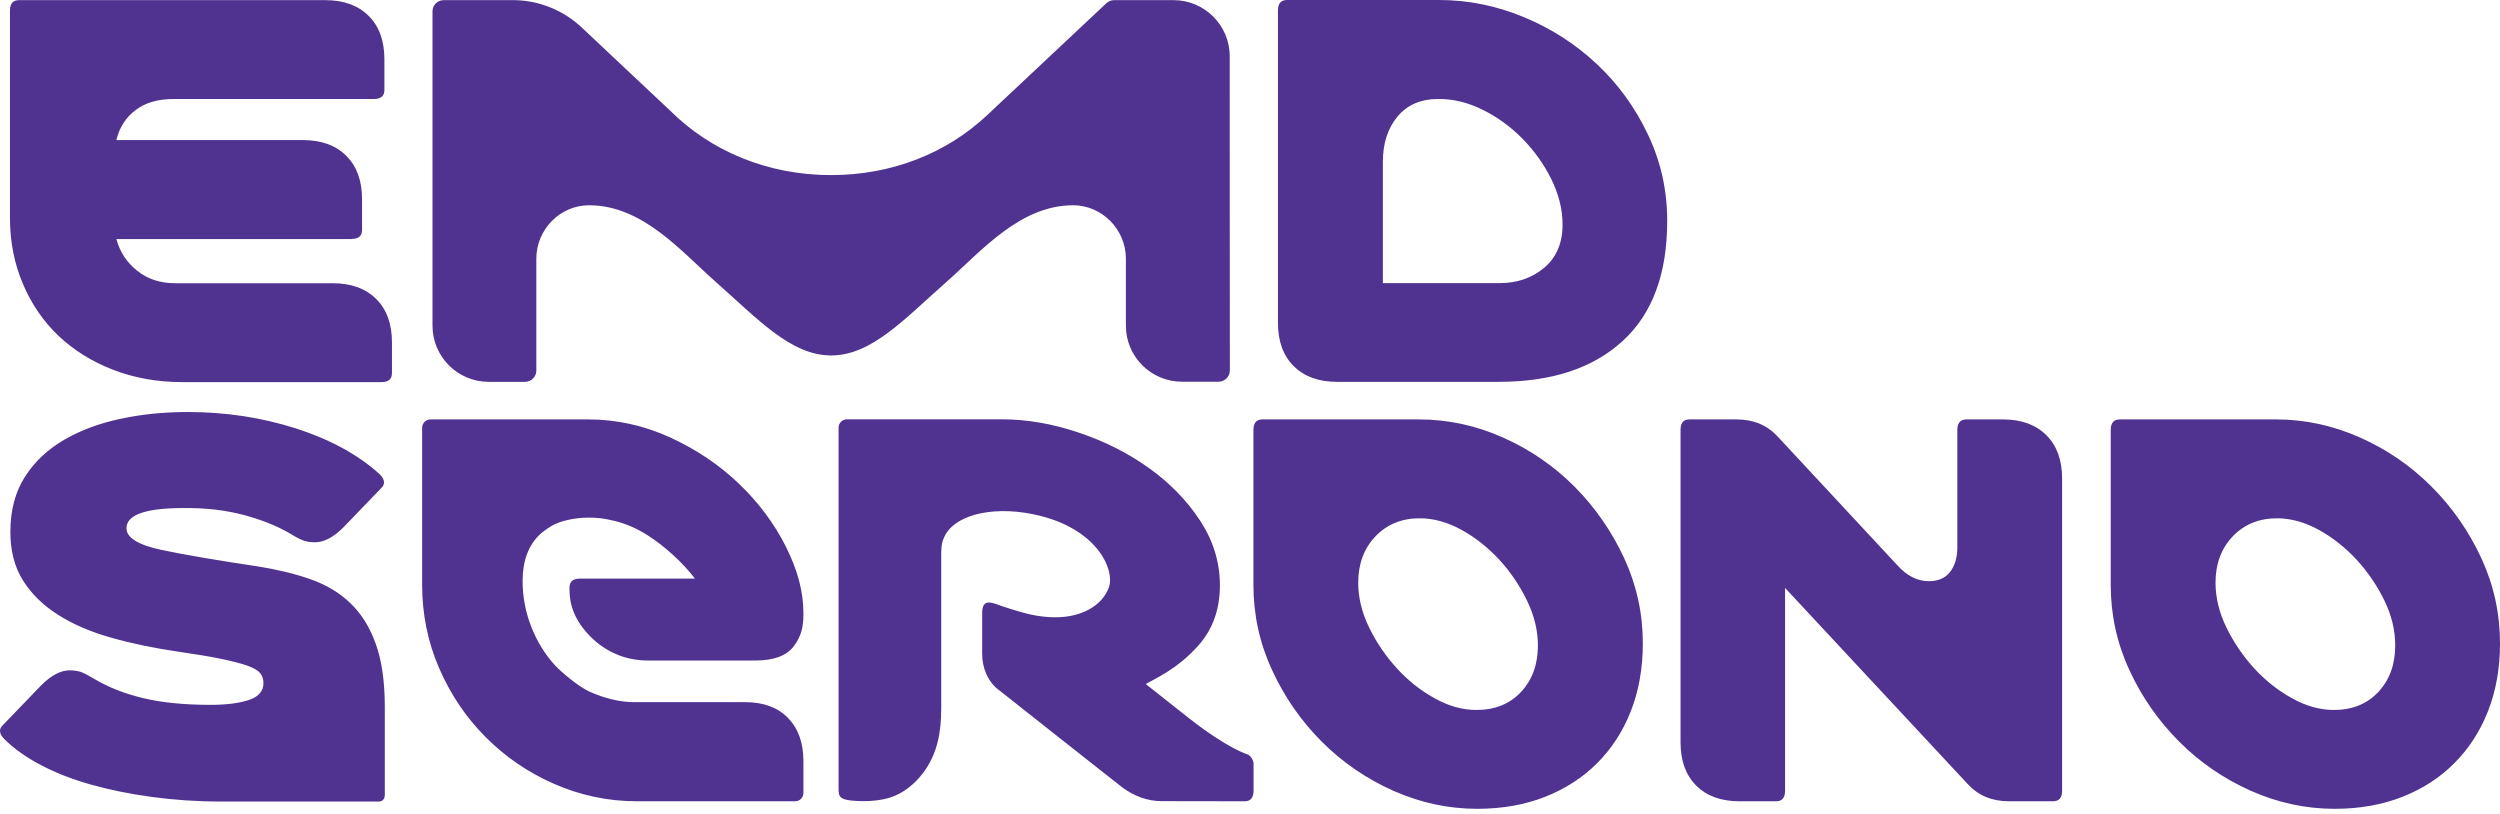 <svg width="129" height="42" viewBox="0 0 129 42" fill="none" xmlns="http://www.w3.org/2000/svg">
<path d="M64.684 39.421V40.79C64.684 41.151 64.538 41.346 64.232 41.346L59.944 41.339C59.215 41.339 58.533 41.089 57.901 40.623C57.901 40.623 51.416 35.515 51.403 35.494C50.965 35.105 50.68 34.465 50.68 33.736V31.63C50.68 31.268 50.791 31.088 51.02 31.088C51.25 31.088 51.556 31.234 51.715 31.282C52.049 31.4 52.473 31.518 52.494 31.525C53.168 31.741 53.828 31.852 54.468 31.852C55.809 31.852 56.879 31.254 57.22 30.302C57.533 29.42 56.657 27.369 53.682 26.619C51.451 26.056 49.38 26.494 48.776 27.606C48.776 27.606 48.678 27.779 48.63 27.96C48.581 28.134 48.567 28.391 48.567 28.495C48.567 28.495 48.567 36.446 48.567 36.557C48.567 37.767 48.379 38.892 47.629 39.886C47.198 40.456 46.621 40.929 45.94 41.151C45.502 41.29 45.016 41.339 44.571 41.339C44.258 41.339 43.709 41.325 43.459 41.193C43.271 41.089 43.271 40.887 43.271 40.7V39.379V38.357V35.404C43.271 35.404 43.271 22.101 43.271 22.066C43.271 21.83 43.466 21.636 43.702 21.636C43.716 21.636 51.66 21.636 51.66 21.636C52.973 21.636 54.28 21.858 55.628 22.31C56.977 22.761 58.2 23.373 59.277 24.145C60.361 24.916 61.244 25.826 61.925 26.862C62.606 27.904 62.947 29.017 62.947 30.198C62.947 31.456 62.571 32.464 61.869 33.27C60.743 34.563 59.499 35.056 59.124 35.299C59.458 35.563 60.243 36.182 61.306 37.023C63.357 38.642 64.392 38.934 64.392 38.934C64.517 38.99 64.684 39.212 64.684 39.421ZM38.448 36.231H32.735C31.922 36.231 31.178 36.015 30.462 35.709C29.851 35.445 28.912 34.632 28.627 34.319C28.106 33.742 27.696 33.075 27.404 32.318C27.112 31.56 26.966 30.782 26.966 29.983C26.966 28.954 27.258 28.155 27.842 27.592C27.911 27.522 28.162 27.314 28.46 27.14C28.752 26.966 29.072 26.883 29.281 26.834C29.621 26.751 29.996 26.709 30.393 26.709C30.789 26.709 31.164 26.751 31.505 26.834C32.144 26.959 32.776 27.216 33.395 27.606C34.285 28.169 35.23 29.03 35.862 29.857H29.92C29.566 29.857 29.385 30.01 29.385 30.323C29.385 30.935 29.475 31.338 29.718 31.838C29.962 32.339 31.108 34.083 33.444 34.083H38.976C39.942 34.083 40.616 33.826 40.984 33.312C41.353 32.797 41.457 32.352 41.457 31.657C41.457 30.525 41.158 29.42 40.56 28.224C39.963 27.029 39.15 25.938 38.135 24.965C37.113 23.985 35.932 23.192 34.584 22.574C33.235 21.955 31.817 21.642 30.344 21.642C30.344 21.642 22.219 21.642 22.212 21.642C21.976 21.642 21.782 21.837 21.782 22.073C21.782 22.108 21.782 30.17 21.782 30.17C21.782 31.685 22.073 33.124 22.657 34.472C23.241 35.821 24.04 37.009 25.048 38.024C26.056 39.038 27.223 39.845 28.565 40.435C29.899 41.026 31.338 41.346 32.867 41.346H41.026C41.263 41.346 41.457 41.158 41.457 40.915V39.275C41.457 38.323 41.186 37.579 40.651 37.037C40.13 36.502 39.386 36.231 38.448 36.231ZM18.14 12.329C18.501 12.329 18.682 12.177 18.682 11.864V10.279C18.682 9.327 18.411 8.583 17.869 8.041C17.326 7.499 16.583 7.228 15.631 7.228H6.005C6.158 6.582 6.484 6.067 6.992 5.685C7.492 5.296 8.152 5.108 8.979 5.108H19.293C19.655 5.108 19.835 4.955 19.835 4.643V3.058C19.835 2.106 19.564 1.355 19.022 0.82C18.48 0.278 17.736 0.007 16.784 0.007H0.98C0.667 0.007 0.514 0.188 0.514 0.549V11.252C0.514 12.461 0.737 13.594 1.175 14.63C1.612 15.672 2.224 16.569 3.009 17.32C3.795 18.063 4.733 18.654 5.831 19.078C6.922 19.502 8.118 19.717 9.403 19.717H19.683C20.044 19.717 20.225 19.564 20.225 19.252V17.667C20.225 16.715 19.954 15.964 19.412 15.429C18.869 14.887 18.126 14.616 17.174 14.616H9.056C8.284 14.616 7.624 14.408 7.089 13.977C6.547 13.553 6.186 13.004 6.005 12.336H18.14V12.329ZM77.333 19.703C80.065 19.703 82.191 19.002 83.727 17.598C85.263 16.194 86.028 14.13 86.028 11.398C86.028 9.827 85.701 8.347 85.041 6.957C84.388 5.567 83.505 4.351 82.414 3.322C81.323 2.294 80.065 1.48 78.647 0.89C77.229 0.299 75.763 0 74.248 0H66.408C66.095 0 65.942 0.181 65.942 0.542V16.652C65.942 17.605 66.213 18.355 66.755 18.89C67.297 19.432 68.041 19.703 68.993 19.703H77.333ZM76.506 5.664C77.264 6.04 77.945 6.533 78.556 7.152C79.161 7.77 79.662 8.465 80.044 9.237C80.426 10.008 80.628 10.793 80.628 11.593C80.628 12.545 80.308 13.289 79.682 13.817C79.05 14.345 78.285 14.609 77.382 14.609H71.356V8.354C71.356 7.402 71.606 6.623 72.107 6.019C72.607 5.414 73.309 5.108 74.213 5.108C74.984 5.101 75.749 5.289 76.506 5.664ZM12.566 26.57C13.476 26.813 14.268 27.126 14.943 27.515C15.276 27.724 15.526 27.849 15.693 27.904C15.86 27.96 16.048 27.981 16.256 27.981C16.722 27.981 17.208 27.724 17.723 27.209L19.697 25.159C19.773 25.083 19.815 24.992 19.815 24.888C19.815 24.756 19.738 24.617 19.585 24.464C18.48 23.463 17.041 22.678 15.276 22.108C13.511 21.545 11.648 21.26 9.695 21.26C8.479 21.26 7.332 21.371 6.234 21.608C5.136 21.837 4.17 22.198 3.315 22.692C2.467 23.185 1.786 23.818 1.286 24.603C0.785 25.389 0.535 26.334 0.535 27.446C0.535 28.426 0.751 29.26 1.188 29.955C1.626 30.65 2.231 31.241 3.002 31.727C3.774 32.221 4.691 32.61 5.748 32.908C6.804 33.207 7.951 33.444 9.188 33.624C10.091 33.756 10.821 33.875 11.391 33.993C11.954 34.111 12.406 34.222 12.739 34.34C13.073 34.458 13.302 34.584 13.421 34.729C13.539 34.868 13.594 35.049 13.594 35.251C13.594 35.661 13.344 35.953 12.844 36.119C12.343 36.286 11.676 36.37 10.856 36.37C9.494 36.37 8.333 36.252 7.381 36.022C6.429 35.793 5.602 35.466 4.907 35.056C4.573 34.855 4.323 34.722 4.156 34.667C3.989 34.618 3.802 34.59 3.593 34.59C3.128 34.59 2.641 34.848 2.127 35.362L0.118 37.447C0.042 37.523 0 37.614 0 37.718C0 37.85 0.076 37.989 0.229 38.142C0.716 38.628 1.341 39.073 2.106 39.476C2.863 39.873 3.725 40.213 4.691 40.484C5.657 40.755 6.707 40.971 7.84 41.123C8.973 41.276 10.161 41.36 11.391 41.36H19.544C19.669 41.36 19.759 41.311 19.815 41.207C19.842 41.158 19.856 41.089 19.856 41.012V36.495C19.856 35.181 19.703 34.09 19.391 33.228C19.085 32.366 18.647 31.664 18.077 31.122C17.514 30.58 16.826 30.17 16.013 29.885C15.2 29.6 14.296 29.385 13.289 29.225C11.204 28.912 9.556 28.634 8.34 28.377C7.131 28.12 6.526 27.745 6.526 27.258C6.526 26.563 7.506 26.216 9.466 26.216C10.613 26.202 11.648 26.327 12.566 26.57ZM65.143 21.642C64.83 21.642 64.677 21.823 64.677 22.185V30.184C64.677 31.727 64.997 33.194 65.643 34.584C66.283 35.974 67.138 37.204 68.208 38.274C69.278 39.344 70.508 40.185 71.898 40.804C73.288 41.422 74.734 41.735 76.228 41.735C77.514 41.735 78.682 41.527 79.724 41.117C80.767 40.706 81.663 40.13 82.414 39.379C83.157 38.635 83.741 37.739 84.151 36.696C84.561 35.654 84.77 34.486 84.77 33.2C84.77 31.657 84.45 30.191 83.804 28.794C83.157 27.404 82.303 26.174 81.239 25.104C80.169 24.033 78.939 23.192 77.549 22.574C76.159 21.955 74.713 21.642 73.226 21.642H65.143ZM70.974 27.675C71.565 27.057 72.329 26.744 73.254 26.744C73.976 26.744 74.692 26.945 75.415 27.341C76.138 27.738 76.784 28.259 77.368 28.884C77.945 29.517 78.424 30.219 78.793 30.99C79.168 31.762 79.356 32.533 79.356 33.305C79.356 34.285 79.064 35.084 78.487 35.702C77.91 36.321 77.139 36.634 76.186 36.634C75.464 36.634 74.741 36.432 74.025 36.029C73.302 35.633 72.656 35.119 72.079 34.486C71.502 33.854 71.023 33.152 70.647 32.38C70.272 31.609 70.084 30.837 70.084 30.066C70.084 29.093 70.383 28.294 70.974 27.675ZM91.734 22.532C91.192 21.941 90.483 21.642 89.607 21.642H87.175C86.862 21.642 86.716 21.823 86.716 22.185V38.295C86.716 39.247 86.98 39.991 87.522 40.533C88.064 41.075 88.808 41.346 89.76 41.346H91.65C91.956 41.346 92.109 41.165 92.109 40.804V30.337L101.533 40.456C102.075 41.047 102.784 41.346 103.66 41.346H105.94C106.245 41.346 106.405 41.165 106.405 40.804V24.694C106.405 23.741 106.134 22.998 105.592 22.456C105.05 21.913 104.299 21.642 103.354 21.642H101.464C101.158 21.642 100.998 21.823 100.998 22.185V28.252C100.998 28.766 100.873 29.183 100.63 29.503C100.387 29.823 100.018 29.989 99.532 29.989C98.941 29.989 98.399 29.718 97.912 29.176L91.734 22.532ZM109.38 21.642C109.067 21.642 108.914 21.823 108.914 22.185V30.184C108.914 31.727 109.234 33.194 109.88 34.584C110.52 35.974 111.382 37.204 112.452 38.274C113.522 39.344 114.752 40.185 116.142 40.804C117.532 41.422 118.978 41.735 120.465 41.735C121.758 41.735 122.919 41.527 123.961 41.117C125.004 40.706 125.9 40.13 126.644 39.379C127.388 38.635 127.971 37.739 128.381 36.696C128.791 35.654 129 34.486 129 33.2C129 31.657 128.68 30.191 128.034 28.794C127.388 27.404 126.533 26.174 125.462 25.104C124.392 24.033 123.169 23.192 121.772 22.574C120.382 21.955 118.936 21.642 117.449 21.642H109.38ZM115.211 27.675C115.802 27.057 116.566 26.744 117.491 26.744C118.213 26.744 118.929 26.945 119.652 27.341C120.375 27.738 121.021 28.259 121.605 28.884C122.182 29.517 122.662 30.219 123.037 30.99C123.412 31.762 123.593 32.533 123.593 33.305C123.593 34.285 123.301 35.084 122.724 35.702C122.147 36.321 121.383 36.634 120.431 36.634C119.708 36.634 118.985 36.432 118.269 36.029C117.546 35.633 116.9 35.119 116.316 34.486C115.739 33.854 115.26 33.152 114.884 32.38C114.509 31.609 114.321 30.837 114.321 30.066C114.321 29.093 114.62 28.294 115.211 27.675ZM63.454 2.905C63.454 1.307 62.154 0.007 60.556 0.007H57.484C57.331 0.007 57.192 0.069 57.088 0.167L50.937 5.942C48.831 7.923 45.995 9.035 42.882 9.035C39.636 9.035 36.689 7.819 34.563 5.692C34.563 5.692 30.038 1.446 30.003 1.404C29.135 0.598 27.939 0.035 26.563 0.007H22.893C22.574 0.007 22.317 0.264 22.317 0.584V16.805C22.317 18.404 23.616 19.703 25.215 19.703H26.334H27.091C27.411 19.703 27.675 19.439 27.675 19.12V13.344C27.675 11.836 28.905 10.592 30.393 10.592C33.159 10.592 35.139 12.962 36.926 14.54C39.122 16.479 40.811 18.341 42.889 18.341C44.967 18.341 46.656 16.472 48.845 14.54C50.638 12.962 52.619 10.592 55.378 10.592C56.852 10.592 58.082 11.822 58.096 13.323C58.096 13.323 58.096 16.784 58.096 16.805C58.096 18.404 59.395 19.697 60.994 19.697C60.994 19.697 62.196 19.697 62.245 19.697C62.571 19.697 62.877 19.697 62.877 19.697C63.197 19.697 63.461 19.432 63.461 19.113C63.454 19.12 63.454 3.044 63.454 2.905Z" fill="#503291"/>
</svg>
